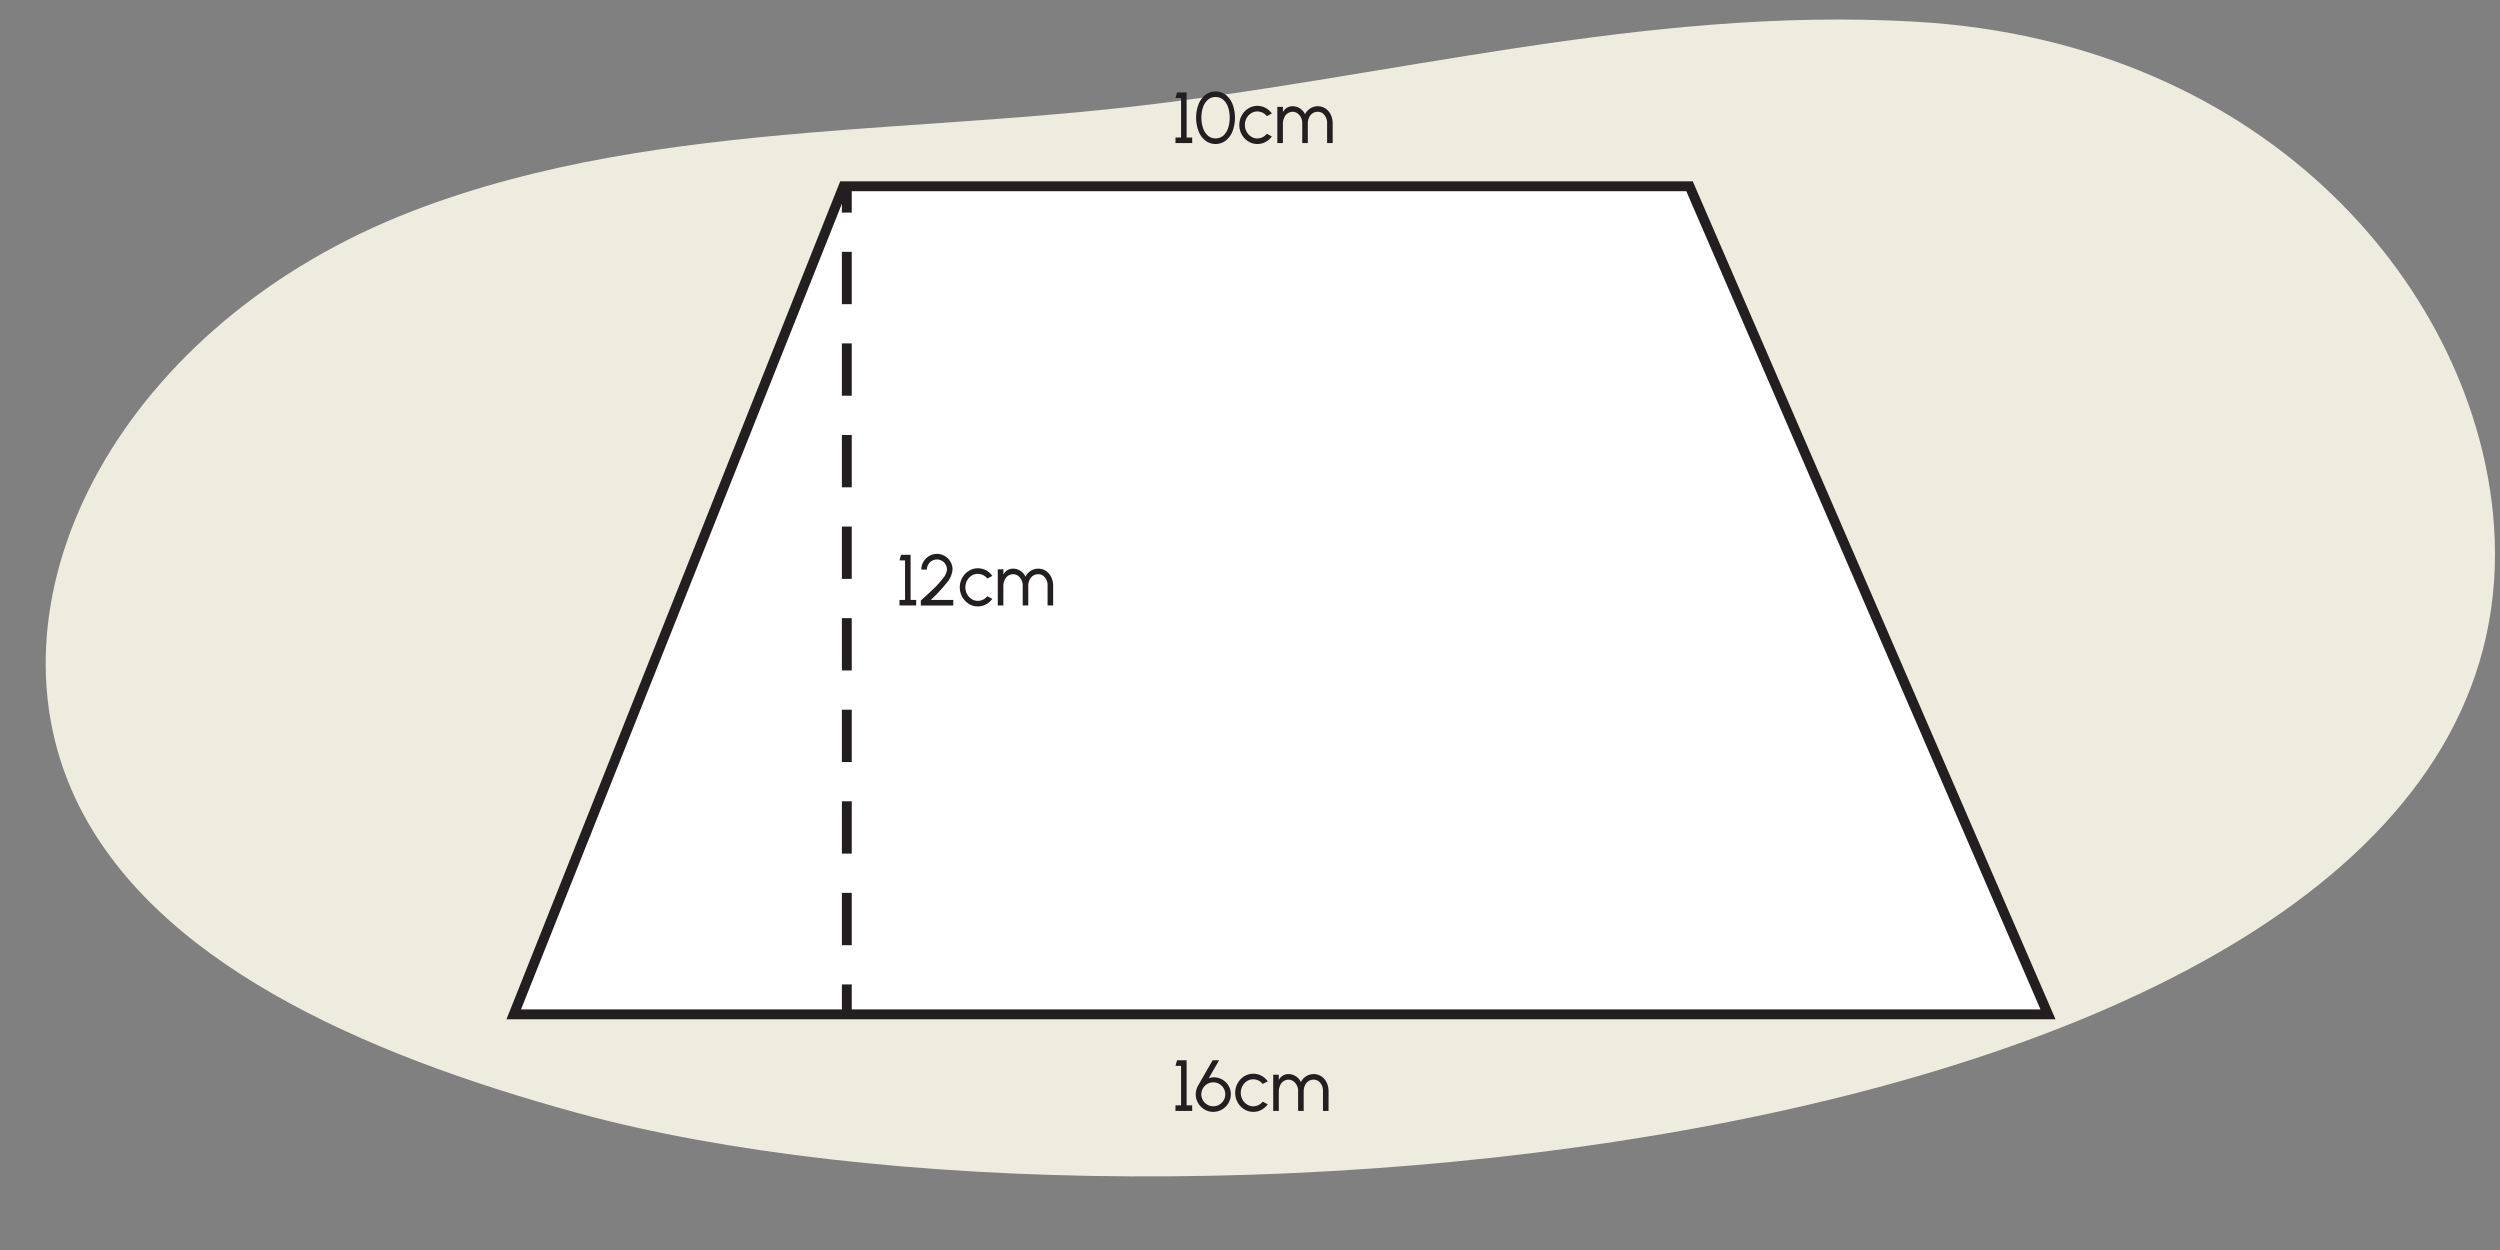<svg xmlns="http://www.w3.org/2000/svg" width="760" height="380" viewBox="0 0 760 380"><rect x="0" y="0" width="760" height="380" fill="#808080" stroke="none"/><path d="M245.673,40.37c31.4-2.656,63.076-4.11,94.1-7.467C421.363,24.072,499.7,1.822,582.382,6.6,690.3,12.834,753.136,89.28,758.156,159.529,771.718,349.29,353.432,387.03,175.474,338.32c-66.045-18.077-129.317-46.279-152.51-95.507C-6.3,180.692,37.112,98.118,125.582,64.089,163.72,49.42,204.455,43.858,245.673,40.37Z" fill="#eeebdf"/><polygon points="513.616 56.627 256.435 56.627 156.178 308.36 622.592 308.36 513.616 56.627" fill="#fff" stroke="#231f20" stroke-miterlimit="10" stroke-width="3"/><line x1="257.435" y1="56.627" x2="257.435" y2="64.627" fill="none" stroke="#231f20" stroke-miterlimit="10" stroke-width="3"/><line x1="257.435" y1="76.558" x2="257.435" y2="293.305" fill="none" stroke="#231f20" stroke-miterlimit="10" stroke-width="3" stroke-dasharray="15.908 11.931"/><line x1="257.435" y1="299.27" x2="257.435" y2="307.27" fill="none" stroke="#231f20" stroke-miterlimit="10" stroke-width="3"/><path d="M359.042,324.015h-1.694l.484-1.695h2.9v13.708h1.695v1.695h-5.083v-1.695h1.694Z" fill="#231f20"/><path d="M366.17,337.282a5.213,5.213,0,0,1-1.936-1.947,5.124,5.124,0,0,1-.726-2.662,4.893,4.893,0,0,1,.187-1.4,7.579,7.579,0,0,1,.594-1.385l4.357-7.57h1.969l-3.158,5.468a4.7,4.7,0,0,1,1.606-.275,4.929,4.929,0,0,1,2.509.671,5.251,5.251,0,0,1,1.892,1.848,5.056,5.056,0,0,1,.715,2.641,5.372,5.372,0,0,1-5.358,5.336A5.077,5.077,0,0,1,366.17,337.282Zm5.842-2.838a3.544,3.544,0,0,0,.473-1.782,3.638,3.638,0,0,0-6.8-1.794,3.57,3.57,0,0,0-.484,1.794,3.647,3.647,0,0,0,1.837,3.168,3.5,3.5,0,0,0,1.782.484A3.651,3.651,0,0,0,372.012,334.444Z" fill="#231f20"/><path d="M385.388,335.709a5.623,5.623,0,0,1-1.914,1.684,5.223,5.223,0,0,1-2.475.616,5.134,5.134,0,0,1-2.751-.781,5.611,5.611,0,0,1-2-2.113,5.8,5.8,0,0,1-.748-2.893,5.881,5.881,0,0,1,.748-2.915,5.6,5.6,0,0,1,2-2.113,5.125,5.125,0,0,1,2.751-.781,5.223,5.223,0,0,1,2.475.616,5.445,5.445,0,0,1,1.914,1.694l-1.518.814a3.7,3.7,0,0,0-2.871-1.43,3.485,3.485,0,0,0-1.926.561,3.944,3.944,0,0,0-1.375,1.508,4.326,4.326,0,0,0,.011,4.081,3.95,3.95,0,0,0,1.386,1.5,3.44,3.44,0,0,0,1.9.561,3.728,3.728,0,0,0,2.871-1.419Z" fill="#231f20"/><path d="M388.753,326.721v1.606a3.226,3.226,0,0,1,2.871-1.805,4.18,4.18,0,0,1,3.851,2.443,4.3,4.3,0,0,1,6.238-1.738,4.694,4.694,0,0,1,1.606,1.9,6.12,6.12,0,0,1,.561,2.619v5.974h-1.694v-5.974a3.688,3.688,0,0,0-1.342-3.07,2.571,2.571,0,0,0-1.53-.462,2.827,2.827,0,0,0-2.607,1.749,4.152,4.152,0,0,0-.385,1.783v5.974h-1.694v-5.974a3.642,3.642,0,0,0-1.441-3.059,2.651,2.651,0,0,0-1.563-.473,2.782,2.782,0,0,0-2.5,1.848,4.361,4.361,0,0,0-.374,1.816v5.842h-1.694v-11Z" fill="#231f20"/><path d="M359.042,29.782h-1.694l.484-1.7h2.9V41.8h1.695v1.7h-5.083V41.8h1.694Z" fill="#231f20"/><path d="M366.412,42.708a6.567,6.567,0,0,1-2.068-2.882,11.62,11.62,0,0,1,0-8.086,6.776,6.776,0,0,1,2.057-2.883,5.167,5.167,0,0,1,6.26,0,6.871,6.871,0,0,1,2.057,2.883,11.788,11.788,0,0,1,0,8.086,6.725,6.725,0,0,1-2.057,2.882,5.1,5.1,0,0,1-6.249,0Zm5.468-1.474a5.18,5.18,0,0,0,1.463-2.288,9.9,9.9,0,0,0,.484-3.157,9.531,9.531,0,0,0-.506-3.224,5.114,5.114,0,0,0-1.474-2.255,3.506,3.506,0,0,0-2.31-.814,3.441,3.441,0,0,0-2.366.858,5.148,5.148,0,0,0-1.463,2.288,9.886,9.886,0,0,0-.484,3.147,9.318,9.318,0,0,0,.506,3.157,5.2,5.2,0,0,0,1.474,2.288,3.647,3.647,0,0,0,4.676,0Z" fill="#231f20"/><path d="M386.642,41.477a5.631,5.631,0,0,1-1.914,1.683,5.223,5.223,0,0,1-2.475.616A5.125,5.125,0,0,1,379.5,43a5.6,5.6,0,0,1-2-2.113,5.805,5.805,0,0,1-.749-2.893,5.888,5.888,0,0,1,.749-2.915,5.611,5.611,0,0,1,2-2.113,5.125,5.125,0,0,1,2.751-.781,5.223,5.223,0,0,1,2.475.616,5.445,5.445,0,0,1,1.914,1.694l-1.518.815a3.7,3.7,0,0,0-2.871-1.43,3.488,3.488,0,0,0-1.926.561,3.941,3.941,0,0,0-1.375,1.507,4.326,4.326,0,0,0,.011,4.081,3.961,3.961,0,0,0,1.386,1.5,3.442,3.442,0,0,0,1.9.561,3.729,3.729,0,0,0,2.871-1.42Z" fill="#231f20"/><path d="M390.007,32.488v1.606a3.226,3.226,0,0,1,2.871-1.8,4.179,4.179,0,0,1,3.851,2.442,4.3,4.3,0,0,1,6.238-1.738,4.694,4.694,0,0,1,1.606,1.9,6.12,6.12,0,0,1,.561,2.619V43.49h-1.695V37.516a3.688,3.688,0,0,0-1.341-3.07,2.571,2.571,0,0,0-1.53-.462,2.827,2.827,0,0,0-2.607,1.749,4.152,4.152,0,0,0-.385,1.783V43.49h-1.694V37.516a3.638,3.638,0,0,0-1.442-3.058,2.64,2.64,0,0,0-1.562-.474,2.781,2.781,0,0,0-2.5,1.849,4.36,4.36,0,0,0-.374,1.815V43.49h-1.695v-11Z" fill="#231f20"/><path d="M275.131,170.359h-1.693l.483-1.694h2.905v13.708h1.694v1.694h-5.082v-1.694h1.693Z" fill="#231f20"/><path d="M280.18,182.329q2.161-1.93,3.73-3.443a27.533,27.533,0,0,0,2.772-3.1,4.709,4.709,0,0,0,1.2-2.629,3.12,3.12,0,0,0-1.507-2.663,2.986,2.986,0,0,0-1.529-.418,3.082,3.082,0,0,0-2.652,1.541,3.023,3.023,0,0,0-.418,1.54h-1.694a4.707,4.707,0,0,1,.649-2.409,4.761,4.761,0,0,1,1.738-1.728,4.725,4.725,0,0,1,4.742,0,4.854,4.854,0,0,1,1.728,1.738,4.675,4.675,0,0,1,.637,2.4,7.193,7.193,0,0,1-1.881,4.147,46.164,46.164,0,0,1-4.731,5.072H289.8v1.694h-9.868V182.56Z" fill="#231f20"/><path d="M301.664,182.054a5.61,5.61,0,0,1-1.914,1.683,5.213,5.213,0,0,1-2.476.617,5.125,5.125,0,0,1-2.75-.782,5.6,5.6,0,0,1-2-2.112,5.816,5.816,0,0,1-.748-2.894,5.9,5.9,0,0,1,.748-2.915,5.6,5.6,0,0,1,2-2.112,5.124,5.124,0,0,1,2.75-.781,5.224,5.224,0,0,1,2.476.616,5.445,5.445,0,0,1,1.914,1.694l-1.518.814a3.7,3.7,0,0,0-2.872-1.43,3.481,3.481,0,0,0-1.924.561,3.938,3.938,0,0,0-1.376,1.508,4.326,4.326,0,0,0,.011,4.081,3.945,3.945,0,0,0,1.387,1.5,3.438,3.438,0,0,0,1.9.561,3.727,3.727,0,0,0,2.872-1.419Z" fill="#231f20"/><path d="M305.029,173.066v1.606a3.226,3.226,0,0,1,2.871-1.8,4.178,4.178,0,0,1,3.851,2.442,4.3,4.3,0,0,1,6.238-1.738,4.694,4.694,0,0,1,1.606,1.9,6.113,6.113,0,0,1,.561,2.619v5.973h-1.694v-5.973a3.686,3.686,0,0,0-1.342-3.07,2.568,2.568,0,0,0-1.529-.462,2.828,2.828,0,0,0-2.608,1.749,4.149,4.149,0,0,0-.385,1.783v5.973H310.9v-5.973a3.642,3.642,0,0,0-1.441-3.059,2.651,2.651,0,0,0-1.563-.473,2.783,2.783,0,0,0-2.5,1.848,4.364,4.364,0,0,0-.374,1.816v5.841h-1.694v-11Z" fill="#231f20"/></svg>